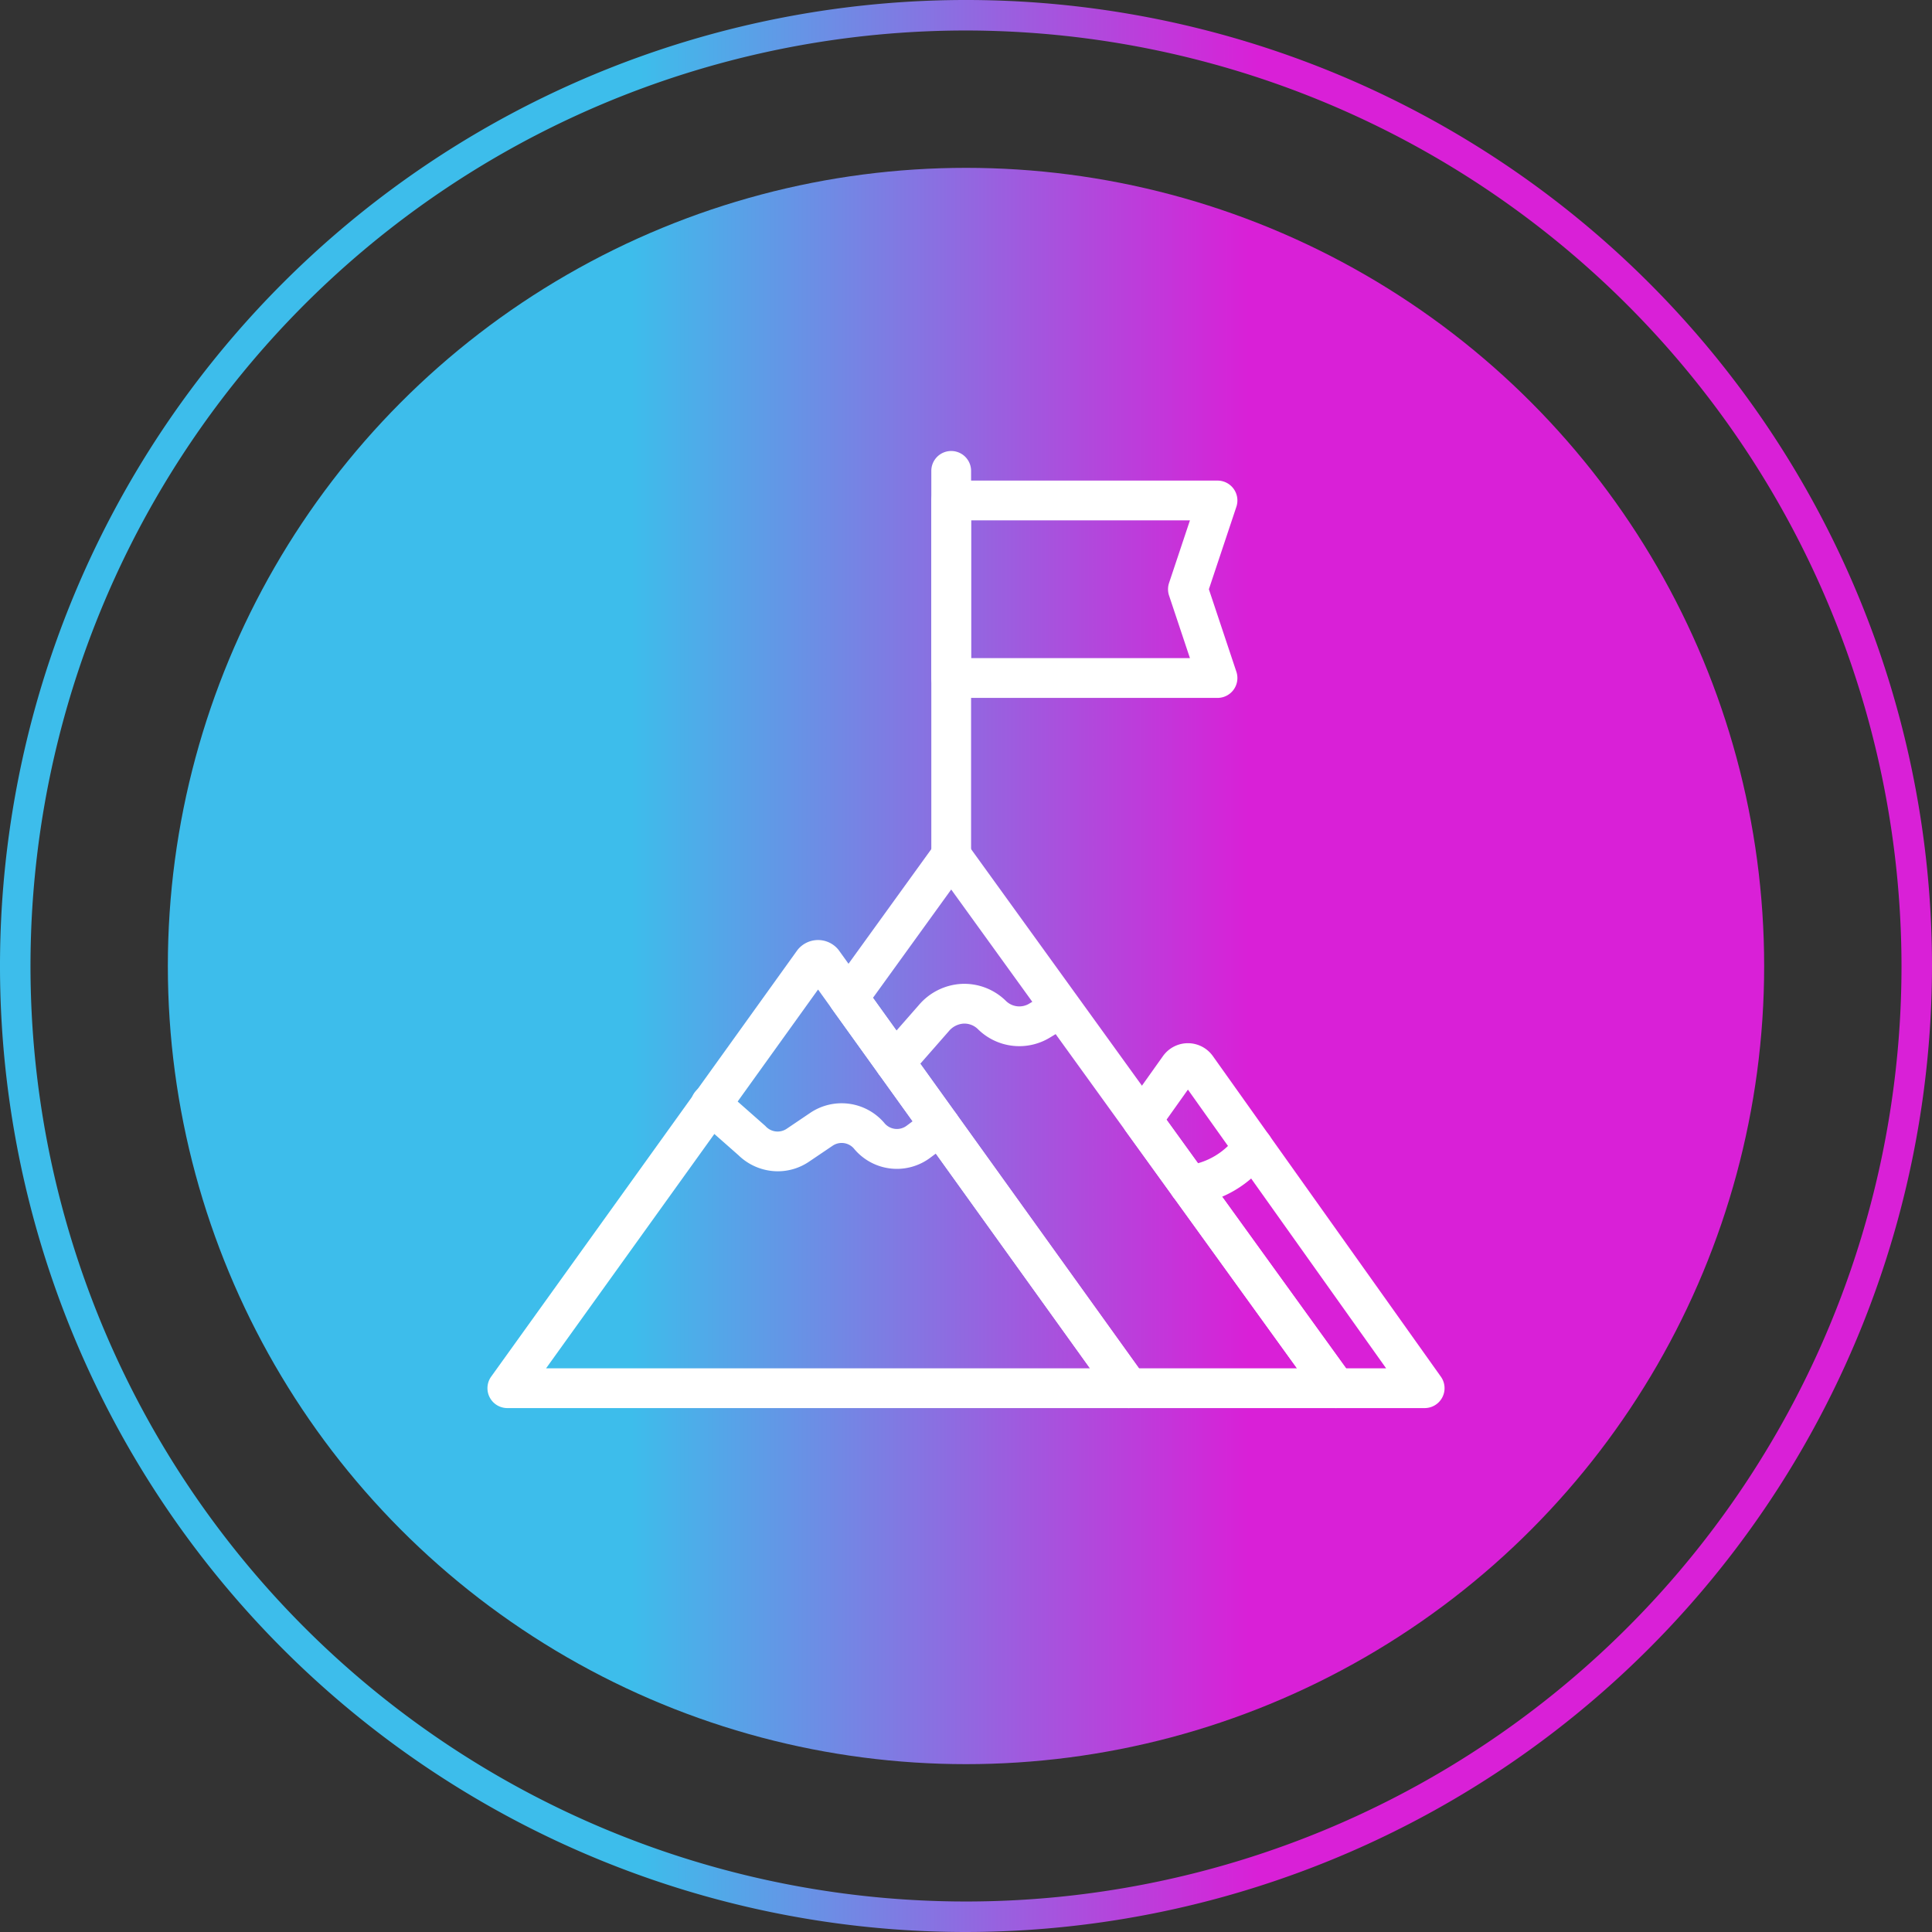 <svg xmlns="http://www.w3.org/2000/svg" xmlns:xlink="http://www.w3.org/1999/xlink" width="113.586" height="113.586" viewBox="0 0 113.586 113.586"><rect x="0" y="0" width="113.586" height="113.586" fill="#333333" stroke="none"/><defs><style>.cls-1{fill:url(#linear-gradient);}.cls-2{fill:url(#linear-gradient-2);}.cls-3{fill:#fff;}</style><linearGradient id="linear-gradient" x1="19.576" y1="57.5" x2="94.73" y2="57.5" gradientUnits="userSpaceOnUse"><stop offset="0.25" stop-color="#3dbdeb"/><stop offset="0.733" stop-color="#d920d7"/></linearGradient><linearGradient id="linear-gradient-2" x1="18.312" y1="56.793" x2="93.466" y2="56.793" xlink:href="#linear-gradient"/></defs><g id="Layer_3" data-name="Layer 3"><path class="cls-1" d="M57.5,114.293A56.793,56.793,0,1,1,114.293,57.5,56.858,56.858,0,0,1,57.5,114.293ZM57.5,2.5a55,55,0,1,0,55,55A55.062,55.062,0,0,0,57.5,2.5Z" transform="translate(-0.707 -0.707)"/><circle class="cls-2" cx="56.793" cy="56.793" r="46.925"/></g><g id="Custom_Websites_-_Peak_Performance" data-name="Custom Websites - Peak Performance"><path class="cls-3" d="M67.069,83.491H30.535a1.169,1.169,0,0,1-.95-1.851L47.594,56.556h.001a1.542,1.542,0,0,1,2.414,0L68.018,81.64a1.169,1.169,0,0,1-.95,1.851ZM32.812,81.153H64.791l-15.989-22.27ZM49.493,57.919l-.002.002.001-.002Z" transform="translate(-0.707 -0.707)"/><path class="cls-3" d="M79.246,83.491H67.069a1.171,1.171,0,0,1-.95-.487L49.64,60.052a1.17,1.17,0,0,1,.002-1.367l6.04-8.363a1.168,1.168,0,0,1,.948-.484h0a1.168,1.168,0,0,1,.948.484L80.194,81.638a1.169,1.169,0,0,1-.948,1.853ZM67.668,81.153h9.293L56.63,53.003l-4.6,6.369Z" transform="translate(-0.707 -0.707)"/><path class="cls-3" d="M84.466,83.491h-5.219a1.17,1.17,0,0,1-.948-.485L66.903,67.227a1.169,1.169,0,0,1-.005-1.361l2.183-3.071.001-.001a1.802,1.802,0,0,1,1.465-.755h.002a1.802,1.802,0,0,1,1.464.757L85.418,81.644a1.169,1.169,0,0,1-.953,1.847Zm-4.621-2.338H82.2L70.547,64.767l-1.259,1.771Z" transform="translate(-0.707 -0.707)"/><path class="cls-3" d="M56.63,52.176a1.169,1.169,0,0,1-1.169-1.169V28.391a1.169,1.169,0,0,1,2.338,0v22.616A1.169,1.169,0,0,1,56.63,52.176Z" transform="translate(-0.707 -0.707)"/><path class="cls-3" d="M72.287,41.738H56.63a1.169,1.169,0,0,1-1.169-1.169V30.131A1.169,1.169,0,0,1,56.63,28.962H72.287a1.169,1.169,0,0,1,1.109,1.539L71.779,35.35l1.617,4.849a1.169,1.169,0,0,1-1.109,1.539ZM57.799,39.4H70.666l-1.228-3.68a1.167,1.167,0,0,1,0-.74l1.228-3.68H57.799Z" transform="translate(-0.707 -0.707)"/><path class="cls-3" d="M46.435,69.569a3.328,3.328,0,0,1-2.316-.948L41.735,66.52a1.169,1.169,0,1,1,1.546-1.753l2.422,2.137a.956.956,0,0,0,1.26.162l1.38-.932a3.299,3.299,0,0,1,4.345.583.953.953,0,0,0,1.335.164l1.26-.94A1.169,1.169,0,0,1,56.68,67.817l-1.258.938a3.271,3.271,0,0,1-4.481-.485.951.951,0,0,0-1.29-.198l-1.379.932A3.275,3.275,0,0,1,46.435,69.569Z" transform="translate(-0.707 -0.707)"/><path class="cls-3" d="M53.32,64.343a1.169,1.169,0,0,1-.878-1.94L54.72,59.806a3.539,3.539,0,0,1,2.509-1.254,3.487,3.487,0,0,1,2.596.979,1.124,1.124,0,0,0,1.4.177l1.256-.761a1.169,1.169,0,0,1,1.211,1.999l-1.256.761a3.461,3.461,0,0,1-4.219-.478,1.138,1.138,0,0,0-.869-.342,1.233,1.233,0,0,0-.864.453l-2.285,2.606A1.168,1.168,0,0,1,53.32,64.343Z" transform="translate(-0.707 -0.707)"/><path class="cls-3" d="M70.626,71.557a1.169,1.169,0,0,1-.123-2.332,4.185,4.185,0,0,0,2.933-1.774,1.169,1.169,0,1,1,1.889,1.378A6.584,6.584,0,0,1,70.75,71.551Q70.686,71.557,70.626,71.557Z" transform="translate(-0.707 -0.707)"/></g></svg>